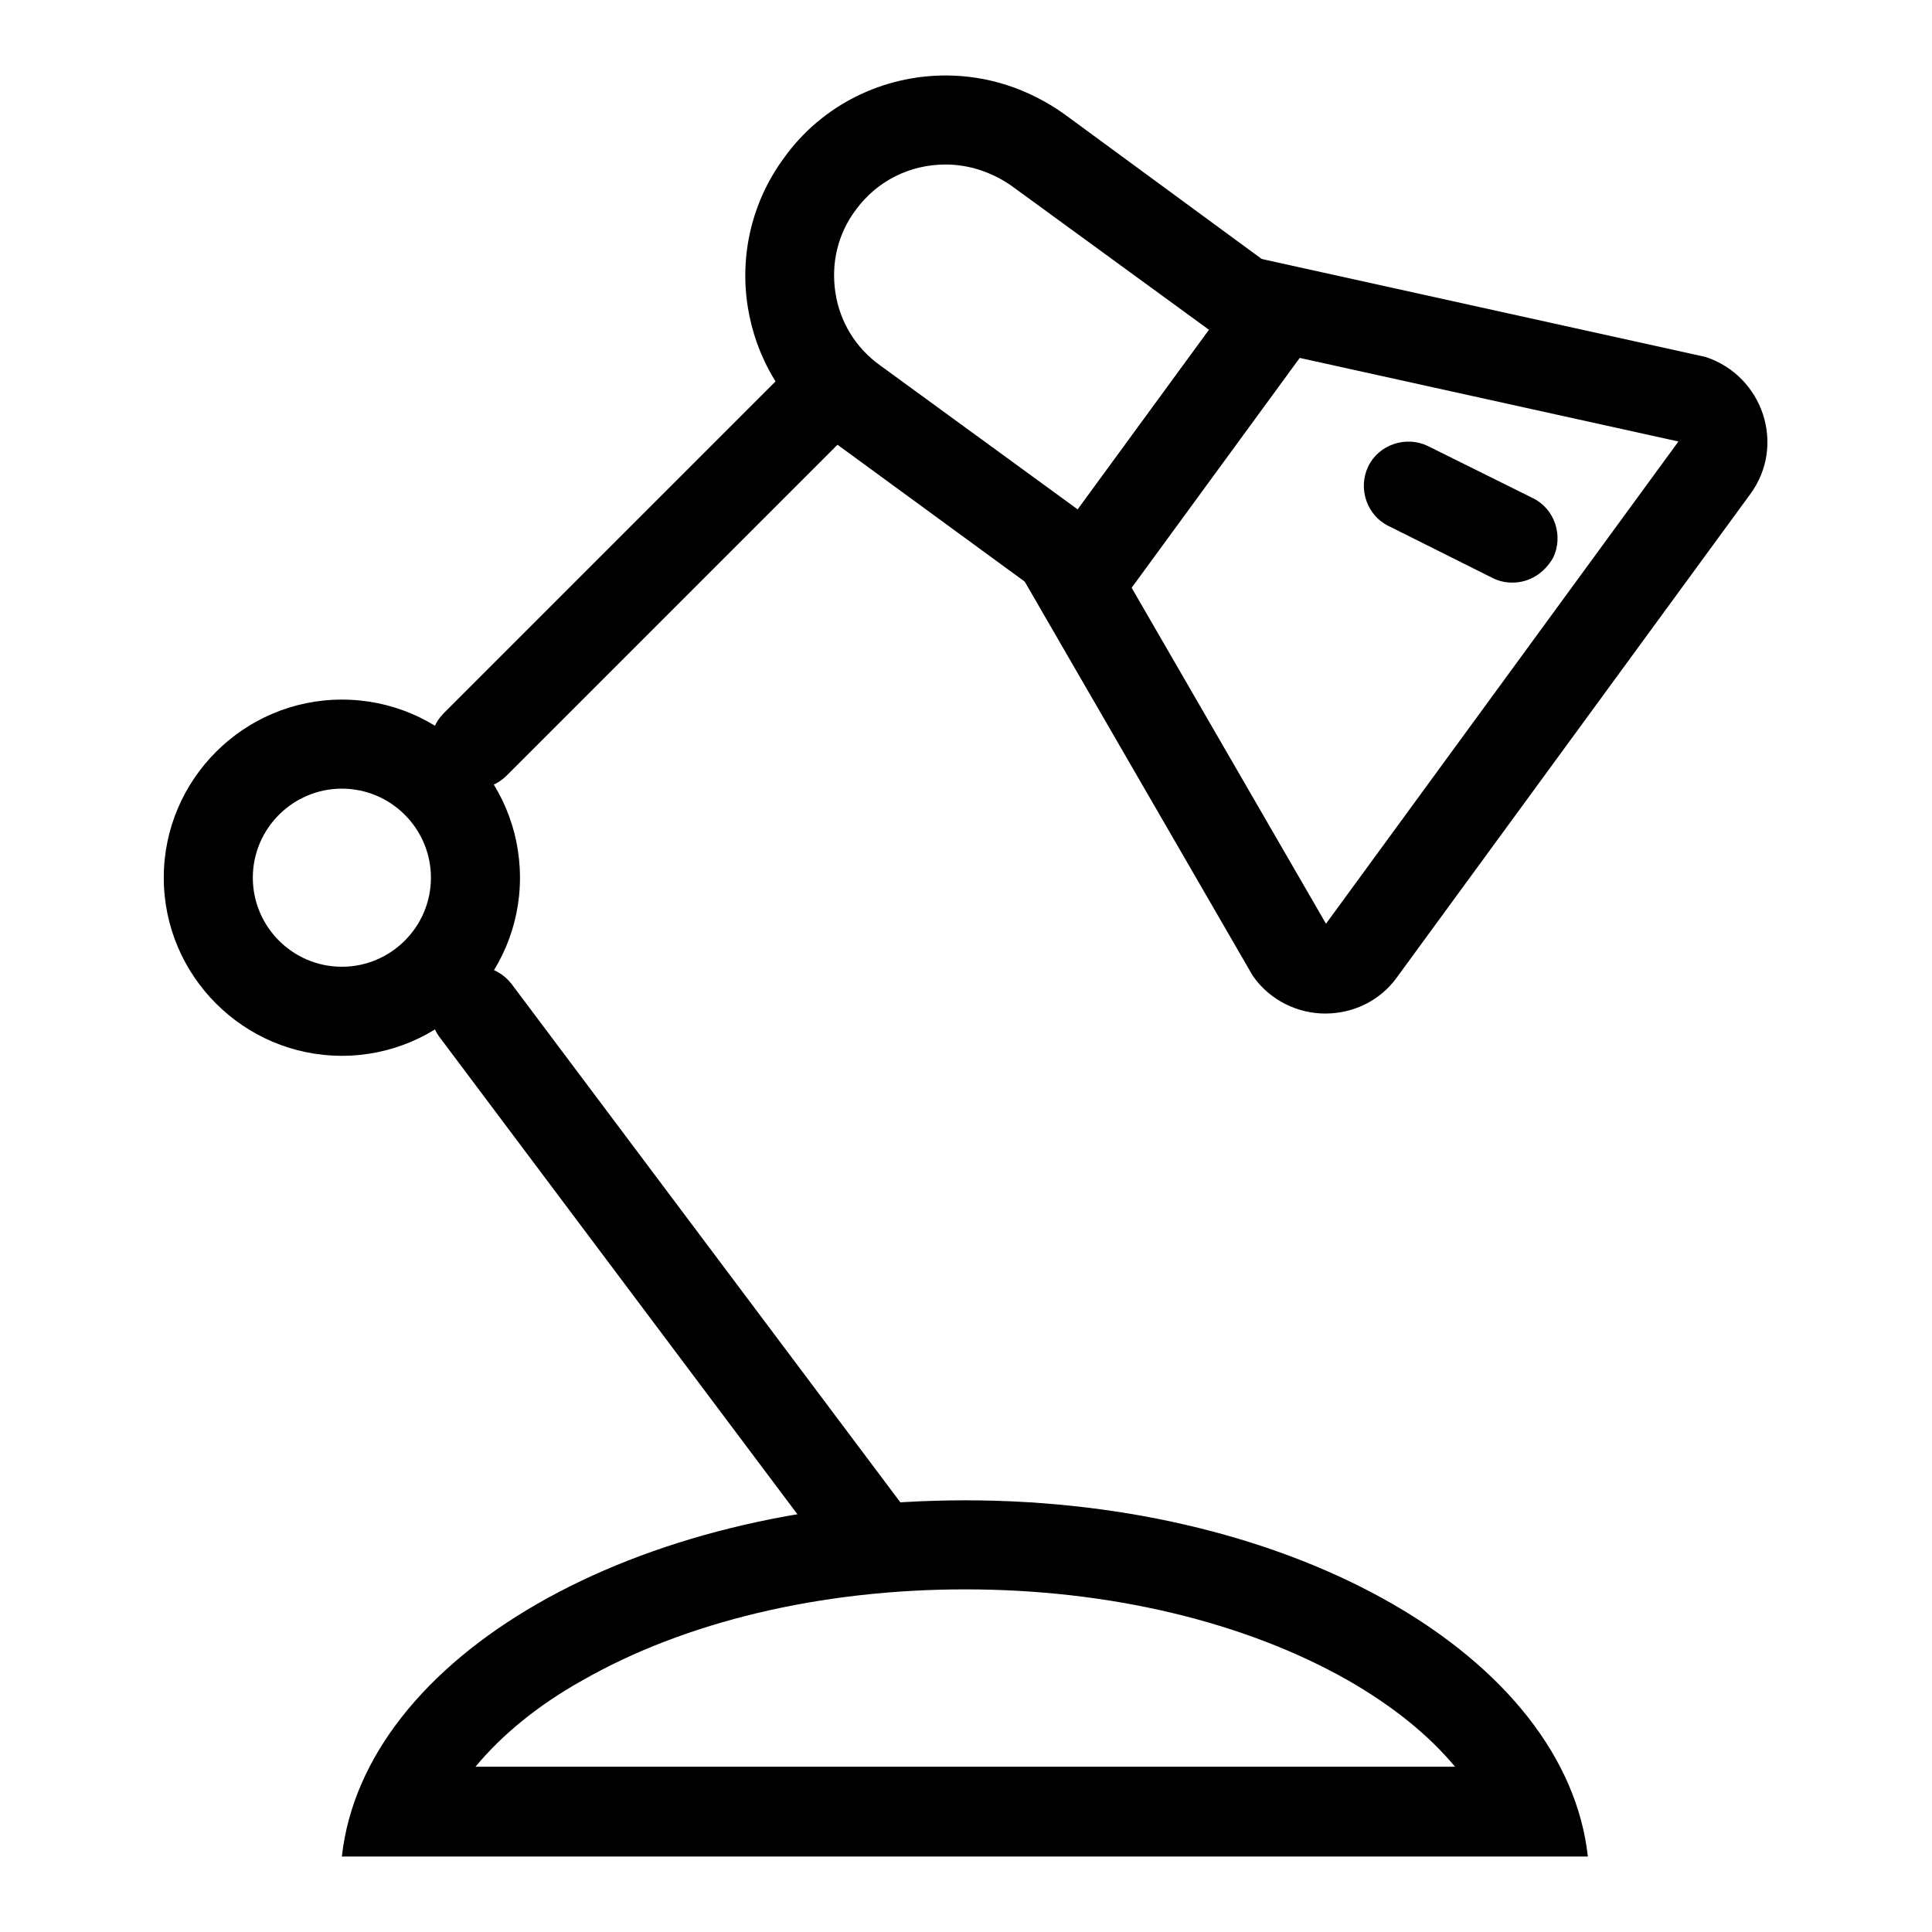 <?xml version="1.0" encoding="utf-8"?>
<!-- Svg Vector Icons : http://www.onlinewebfonts.com/icon -->
<!DOCTYPE svg PUBLIC "-//W3C//DTD SVG 1.1//EN" "http://www.w3.org/Graphics/SVG/1.1/DTD/svg11.dtd">
<svg version="1.1" xmlns="http://www.w3.org/2000/svg" xmlns:xlink="http://www.w3.org/1999/xlink" x="0px" y="0px" viewBox="0 0 256 256" enable-background="new 0 0 256 256" xml:space="preserve">
<g> <path fill="#000000" d="M45.3,104.5c6.5,0,11.8,5.3,11.8,11.8s-5.3,11.8-11.8,11.8s-11.8-5.3-11.8-11.8S38.8,104.5,45.3,104.5  M45.3,92.7c-13,0-23.6,10.6-23.6,23.6c0,13,10.6,23.6,23.6,23.6c13,0,23.6-10.6,23.6-23.6C68.9,103.3,58.4,92.7,45.3,92.7z  M127.9,210.6c19.1,0,37.1,4.3,50.8,12.1c5.9,3.4,10.6,7.2,14.1,11.4H63c3.5-4.2,8.2-8.1,14.1-11.4 C90.7,214.9,108.7,210.6,127.9,210.6 M127.9,198.8c-43.9,0-79.7,20.8-82.6,47.2h165.1C207.5,219.7,171.8,198.8,127.9,198.8z"/> <path fill="#000000" d="M116.1,210.6c-1.8,0-3.6-0.8-4.7-2.3l-53.1-70.8c-2-2.6-1.4-6.3,1.2-8.3c2.6-2,6.3-1.4,8.3,1.2l53.1,70.8 c2,2.6,1.4,6.3-1.2,8.3C118.6,210.2,117.3,210.6,116.1,210.6z M125.3,21.8c3.1,0,6.1,1,8.7,2.8l26.2,19.1l-17.4,23.8l-26.2-19.1 c-3.2-2.3-5.3-5.7-5.9-9.6c-0.6-3.9,0.3-7.8,2.7-11C116.2,24,120.5,21.8,125.3,21.8 M125.3,10c-8.2,0-16.3,3.8-21.4,10.9 c-8.7,11.8-6.1,28.4,5.8,37.1l35.7,26.1l31.3-42.8L141,15.1C136.2,11.7,130.8,10,125.3,10z"/> <path fill="#000000" d="M172.1,47.4l50.3,11.1l-46.7,63.9l-25.8-44.6L172.1,47.4 M167.1,34.3l-31.3,42.8l30.2,52.2 c2.3,3.3,6,5,9.6,5c3.6,0,7.2-1.6,9.5-4.8l46.8-64c4.8-6.5,1.7-15.7-5.9-18.2L167.1,34.3z"/> <path fill="#000000" d="M200.4,77.2c-0.9,0-1.8-0.2-2.6-0.6l-13.8-6.9c-2.9-1.4-4.1-5-2.7-7.9c1.4-2.9,5-4.1,7.9-2.7l13.9,6.9 c2.9,1.4,4.1,5,2.7,7.9C204.6,76,202.6,77.2,200.4,77.2L200.4,77.2z M63,104.5c-1.5,0-3-0.6-4.2-1.7c-2.3-2.3-2.3-6,0-8.3L106,47.3 c2.3-2.3,6-2.3,8.3,0c2.3,2.3,2.3,6,0,8.3l-47.2,47.2C66,103.9,64.5,104.5,63,104.5z"/></g>
</svg>